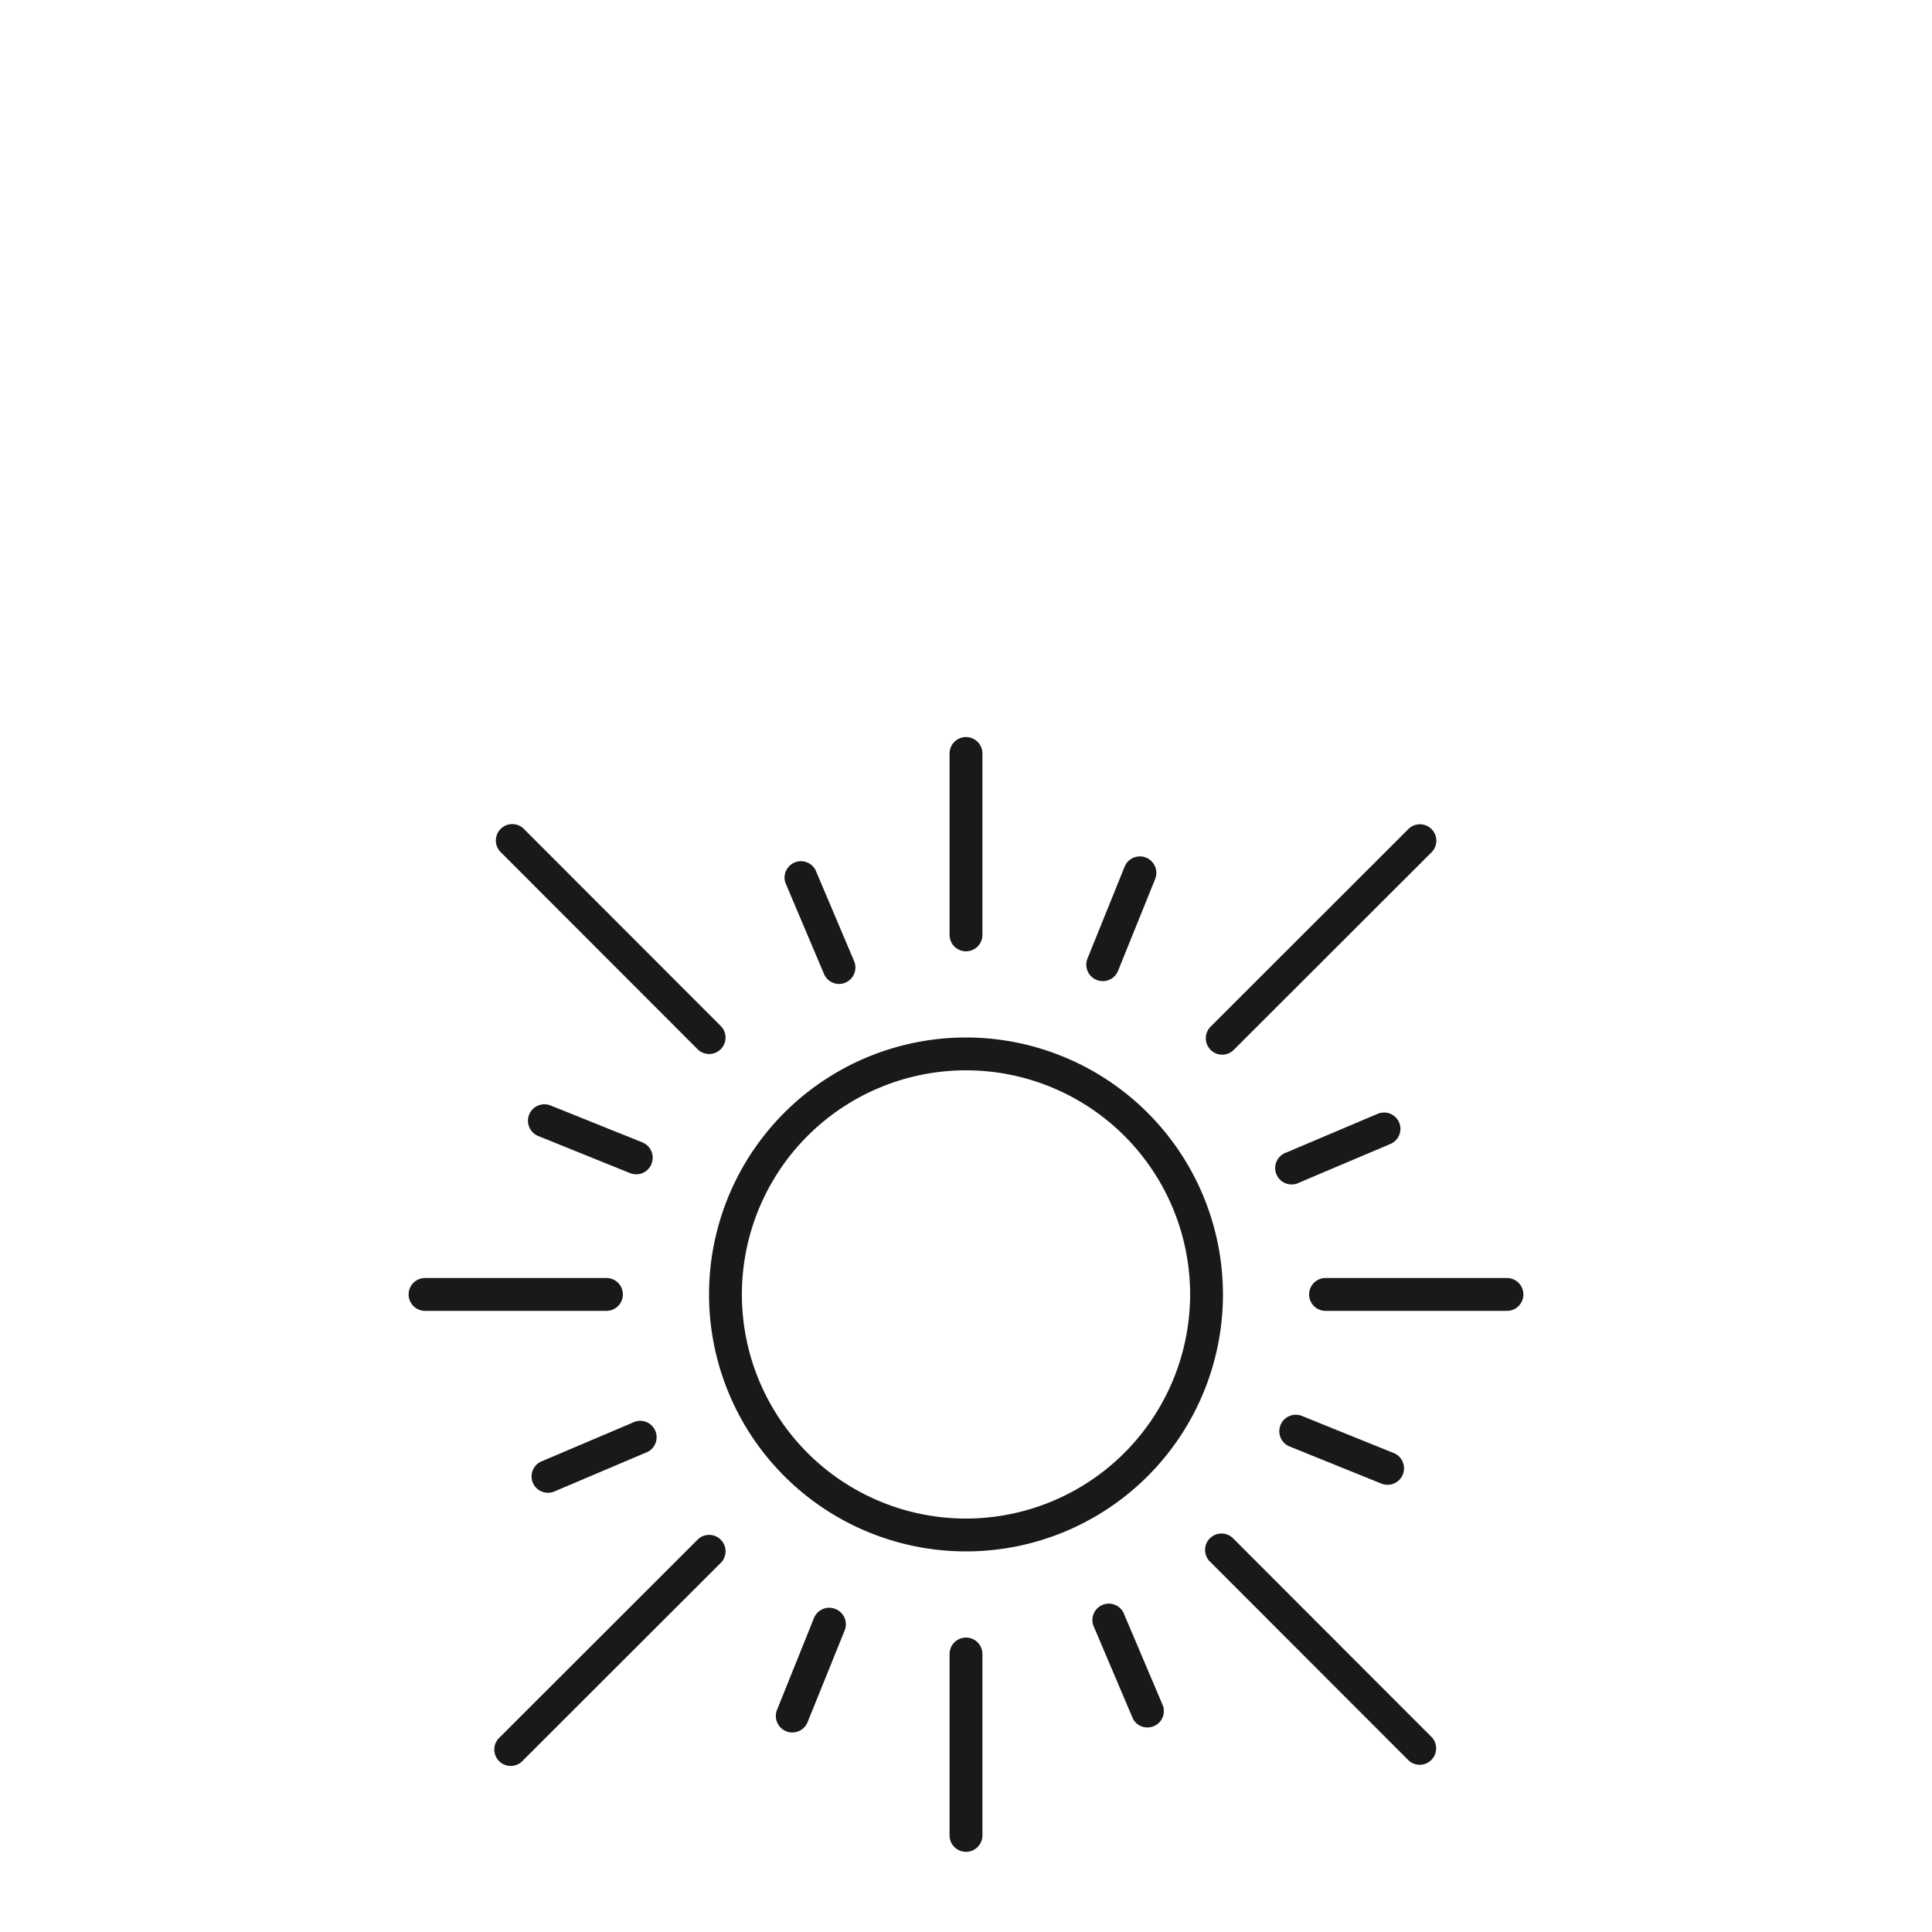 <svg viewBox="0 0 100 100" height="100" width="100" xmlns="http://www.w3.org/2000/svg" data-sanitized-data-name="Ebene 1" data-name="Ebene 1" id="Ebene_1">
  <defs>
    <style>
      .cls-1 {
        fill: #1a1919;
      }
    </style>
  </defs>
  <title>icon_reflektierend</title>
  <g>
    <path d="M50,53.7A13.3,13.3,0,1,0,63.3,67,13.31,13.31,0,0,0,50,53.7Zm0,24.9A11.6,11.6,0,1,1,61.6,67,11.61,11.61,0,0,1,50,78.6Z" class="cls-1"></path>
    <path d="M50,49.24a.85.85,0,0,0,.85-.85V39a.85.85,0,1,0-1.7,0v9.39A.85.85,0,0,0,50,49.24Z" class="cls-1"></path>
    <path d="M50,84.76a.85.85,0,0,0-.85.85V95a.85.85,0,1,0,1.7,0V85.61A.85.85,0,0,0,50,84.76Z" class="cls-1"></path>
    <path d="M42.65,50.41a.85.85,0,0,0,.78.52.84.84,0,0,0,.33-.07.85.85,0,0,0,.45-1.11l-2-4.72a.85.85,0,0,0-1.56.66Z" class="cls-1"></path>
    <path d="M58.2,83.59a.85.85,0,1,0-1.56.66l2,4.71a.85.85,0,0,0,1.56-.66Z" class="cls-1"></path>
    <path d="M33.72,60.24a.85.85,0,0,0-.47-1.11L28.5,57.22a.85.85,0,0,0-.64,1.58l4.75,1.92a.85.85,0,0,0,1.11-.47Z" class="cls-1"></path>
    <path d="M66.28,73.76a.85.85,0,0,0,.47,1.11l4.75,1.92a.85.85,0,1,0,.64-1.58l-4.75-1.92A.85.85,0,0,0,66.28,73.76Z" class="cls-1"></path>
    <path d="M27.58,76.75a.85.85,0,0,0,1.11.45l4.71-2a.85.85,0,1,0-.66-1.56l-4.71,2A.85.85,0,0,0,27.58,76.75Z" class="cls-1"></path>
    <path d="M72.42,58.1a.85.85,0,0,0-1.11-.45l-4.72,2a.85.85,0,1,0,.66,1.56l4.72-2A.85.85,0,0,0,72.42,58.1Z" class="cls-1"></path>
    <path d="M43.24,83.28a.85.85,0,0,0-1.11.47L40.22,88.5a.85.85,0,1,0,1.58.64l1.92-4.75A.85.85,0,0,0,43.24,83.28Z" class="cls-1"></path>
    <path d="M56.76,50.72a.85.85,0,0,0,1.11-.47l1.92-4.75a.85.85,0,0,0-1.58-.64l-1.92,4.75A.85.85,0,0,0,56.76,50.72Z" class="cls-1"></path>
    <path d="M36.14,54.34a.85.85,0,0,0,1.2-1.2L27.08,42.87a.85.85,0,0,0-1.2,1.2Z" class="cls-1"></path>
    <path d="M63.86,79.66a.85.85,0,1,0-1.2,1.2L72.92,91.13a.85.85,0,0,0,1.2-1.2Z" class="cls-1"></path>
    <path d="M36.14,79.66,25.87,89.92a.85.85,0,1,0,1.2,1.2L37.34,80.86a.85.85,0,0,0-1.2-1.2Z" class="cls-1"></path>
    <path d="M63.26,54.59a.84.84,0,0,0,.6-.25L74.13,44.08a.85.85,0,0,0-1.2-1.2L62.66,53.14a.85.85,0,0,0,.6,1.45Z" class="cls-1"></path>
    <path d="M32.24,67a.85.85,0,0,0-.85-.85H22a.85.85,0,1,0,0,1.7h9.39A.85.85,0,0,0,32.24,67Z" class="cls-1"></path>
    <path d="M78,66.15H68.61a.85.85,0,0,0,0,1.7H78a.85.85,0,0,0,0-1.7Z" class="cls-1"></path>
  </g>
</svg>
